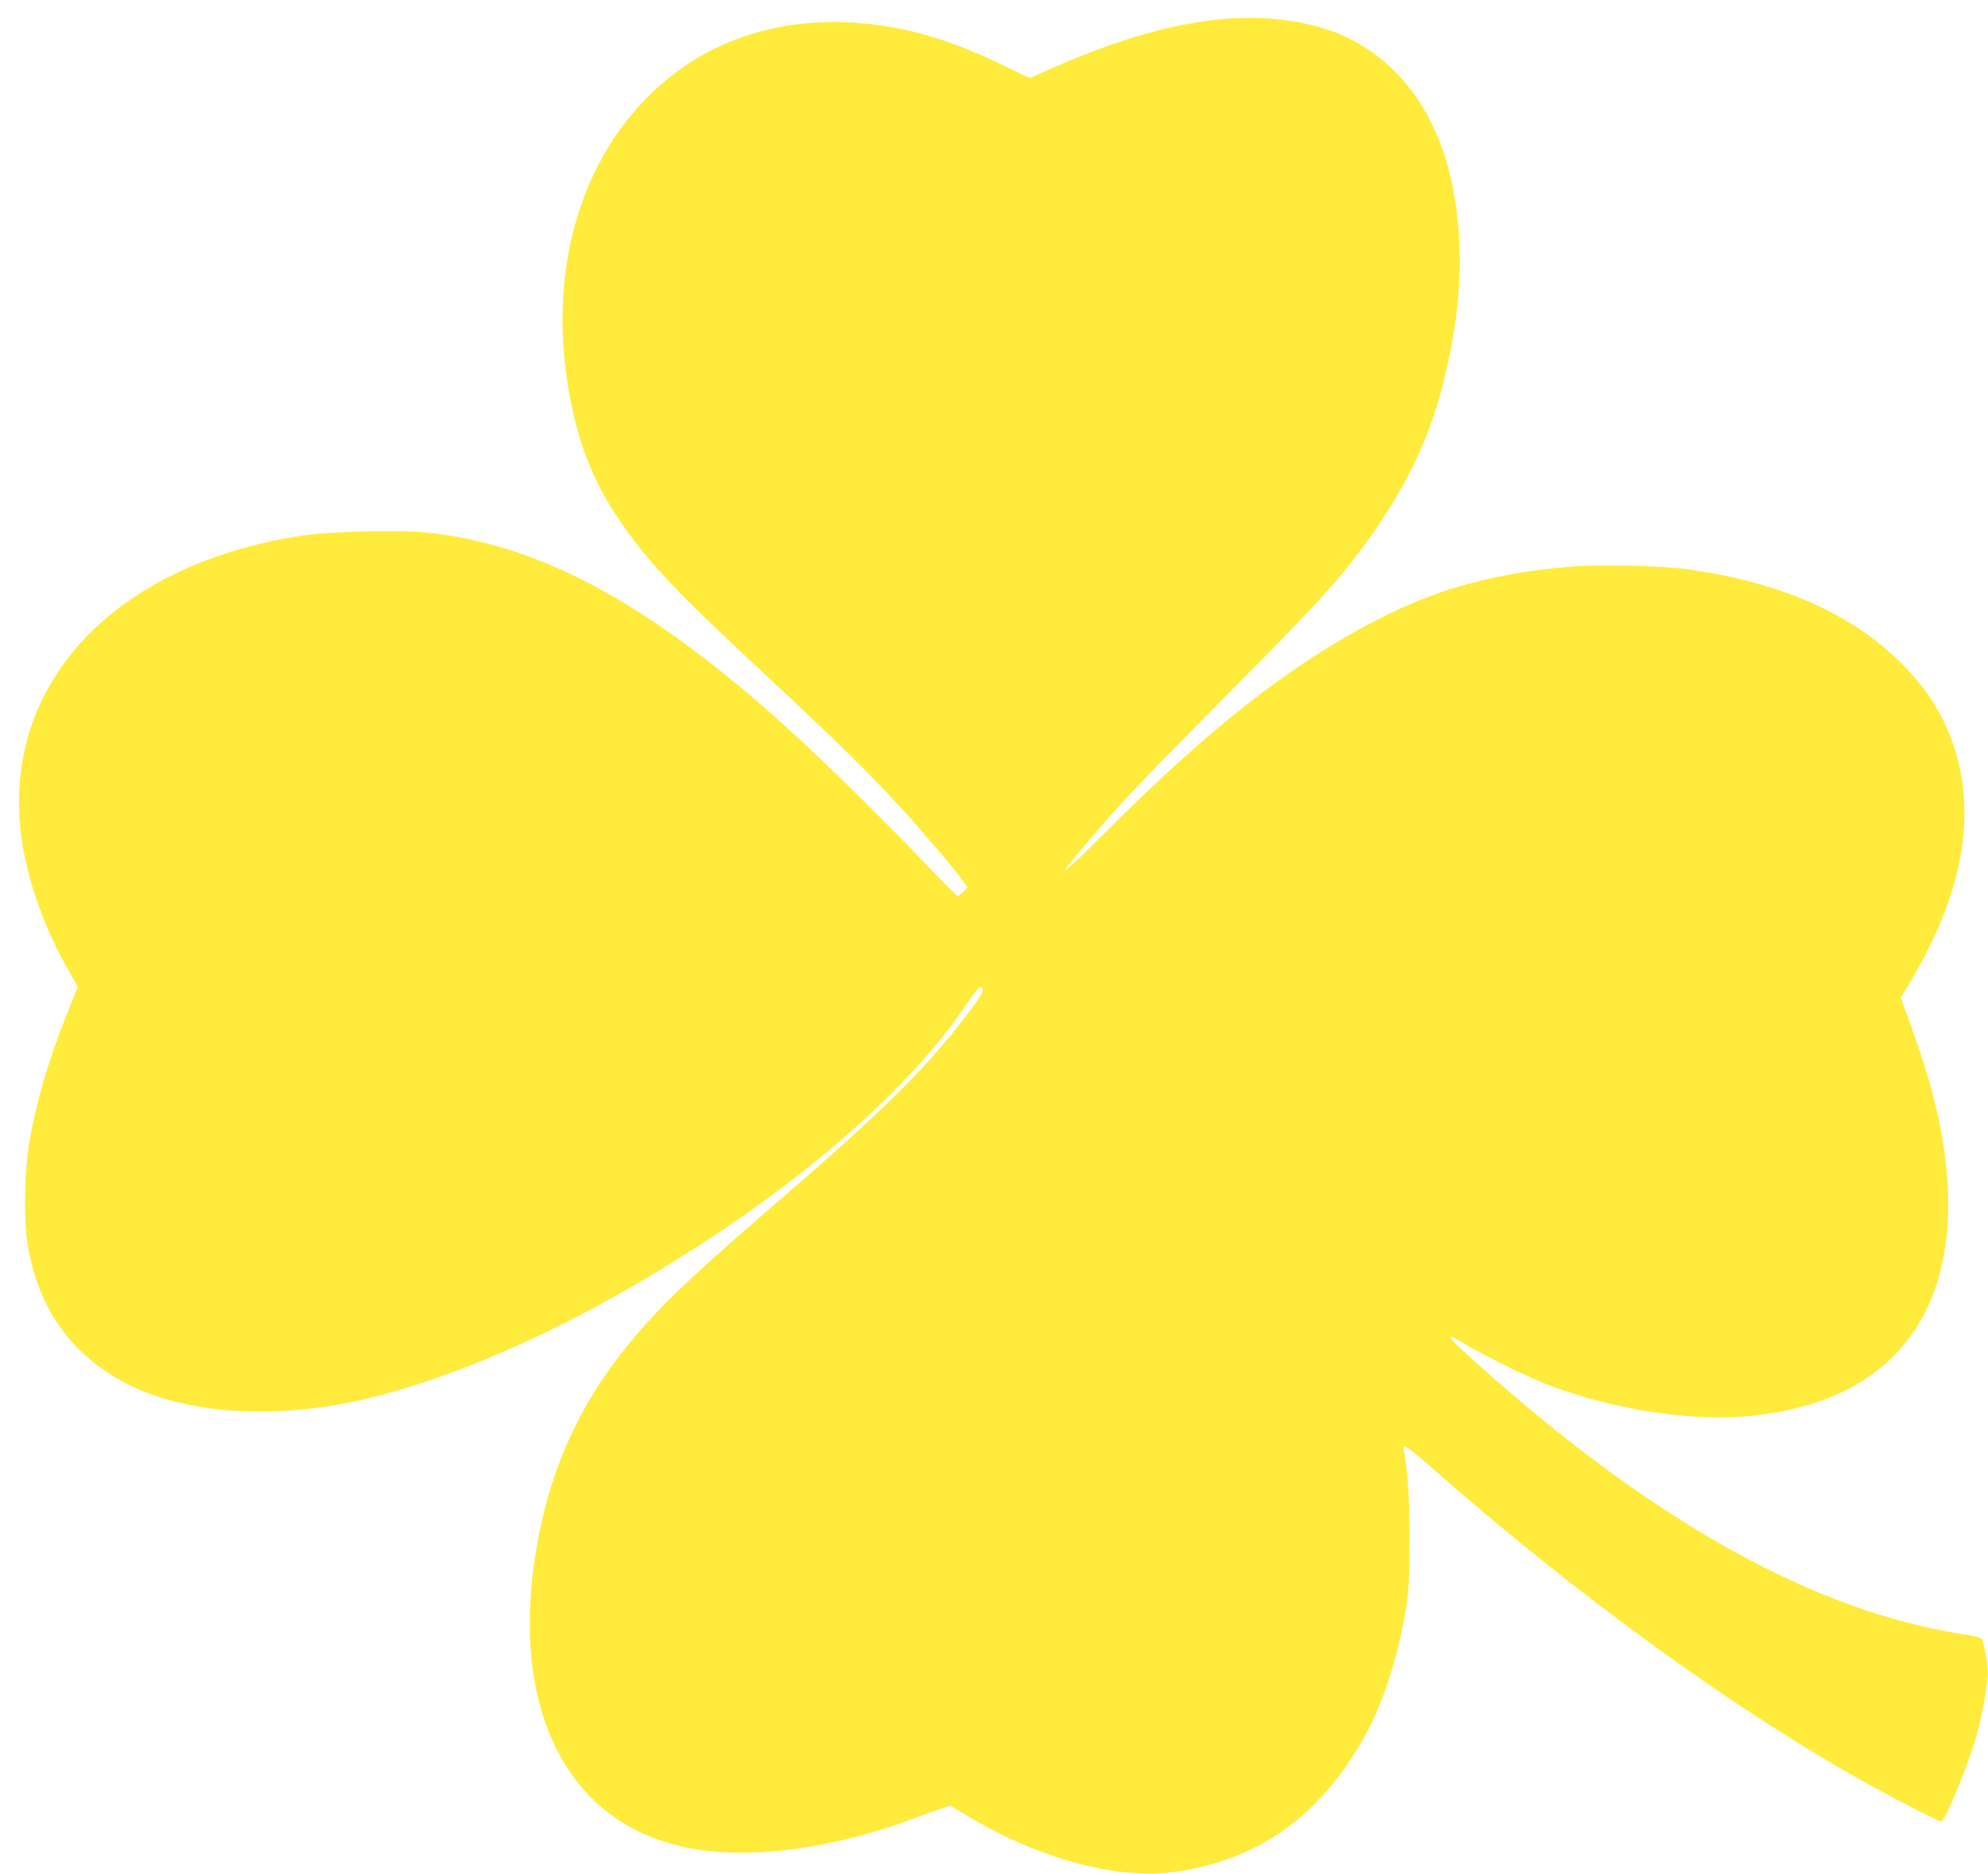 <?xml version="1.0" standalone="no"?>
<!DOCTYPE svg PUBLIC "-//W3C//DTD SVG 20010904//EN"
 "http://www.w3.org/TR/2001/REC-SVG-20010904/DTD/svg10.dtd">
<svg version="1.0" xmlns="http://www.w3.org/2000/svg"
 width="1280pt" height="1207pt" viewBox="0 0 1280 1207"
 preserveAspectRatio="xMidYMid meet">
<g transform="translate(0,1207) scale(0.1,-0.1)"
fill="#ffeb3b" stroke="none">
<path d="M7908 11950 c-334 -24 -701 -128 -1141 -322 l-138 -61 -177 86 c-370
179 -674 261 -1012 274 -436 16 -835 -112 -1145 -368 -537 -442 -773 -1188
-634 -1999 57 -332 154 -582 318 -826 181 -269 356 -457 906 -969 464 -431
705 -667 905 -885 135 -147 355 -405 410 -482 l30 -42 -27 -28 c-15 -15 -31
-28 -37 -28 -5 0 -68 62 -140 138 -359 378 -811 820 -1091 1064 -823 717
-1487 1064 -2182 1138 -172 19 -630 8 -808 -19 -1239 -189 -1962 -989 -1800
-1991 43 -264 152 -560 301 -817 l55 -97 -70 -175 c-121 -306 -193 -549 -242
-826 -30 -168 -37 -478 -15 -631 58 -399 249 -694 572 -886 346 -205 848 -268
1408 -177 459 75 1080 308 1679 632 1068 579 1961 1308 2393 1954 52 78 79
110 89 106 28 -10 15 -39 -71 -153 -269 -359 -549 -636 -1269 -1257 -553 -477
-751 -668 -958 -927 -322 -404 -510 -857 -582 -1402 -115 -879 186 -1535 805
-1751 167 -59 325 -83 543 -83 331 0 718 77 1103 220 76 29 160 59 185 67 l46
16 109 -65 c471 -283 976 -417 1354 -360 527 80 914 355 1198 855 127 223 227
532 279 867 14 92 18 176 18 420 0 281 -9 412 -38 584 -6 30 36 2 159 -106
975 -859 2005 -1604 2876 -2081 182 -100 413 -217 428 -217 22 0 168 354 221
535 36 125 67 286 76 390 5 62 -7 150 -33 246 -3 12 -32 20 -117 34 -973 149
-2022 737 -3174 1778 -174 157 -178 175 -22 81 120 -71 365 -191 497 -244 400
-157 900 -241 1275 -212 1056 81 1512 802 1247 1972 -42 182 -106 387 -210
665 l-22 61 42 69 c355 579 454 1105 294 1568 -66 191 -170 353 -329 513 -321
323 -783 526 -1385 609 -157 22 -569 31 -745 16 -562 -47 -957 -169 -1432
-442 -483 -278 -941 -647 -1527 -1231 -357 -355 -382 -368 -122 -63 192 225
322 361 831 875 589 594 720 735 887 956 275 364 441 697 538 1078 120 473
141 879 64 1269 -89 452 -321 786 -669 960 -205 102 -483 147 -777 127z"/>
</g>
</svg>
